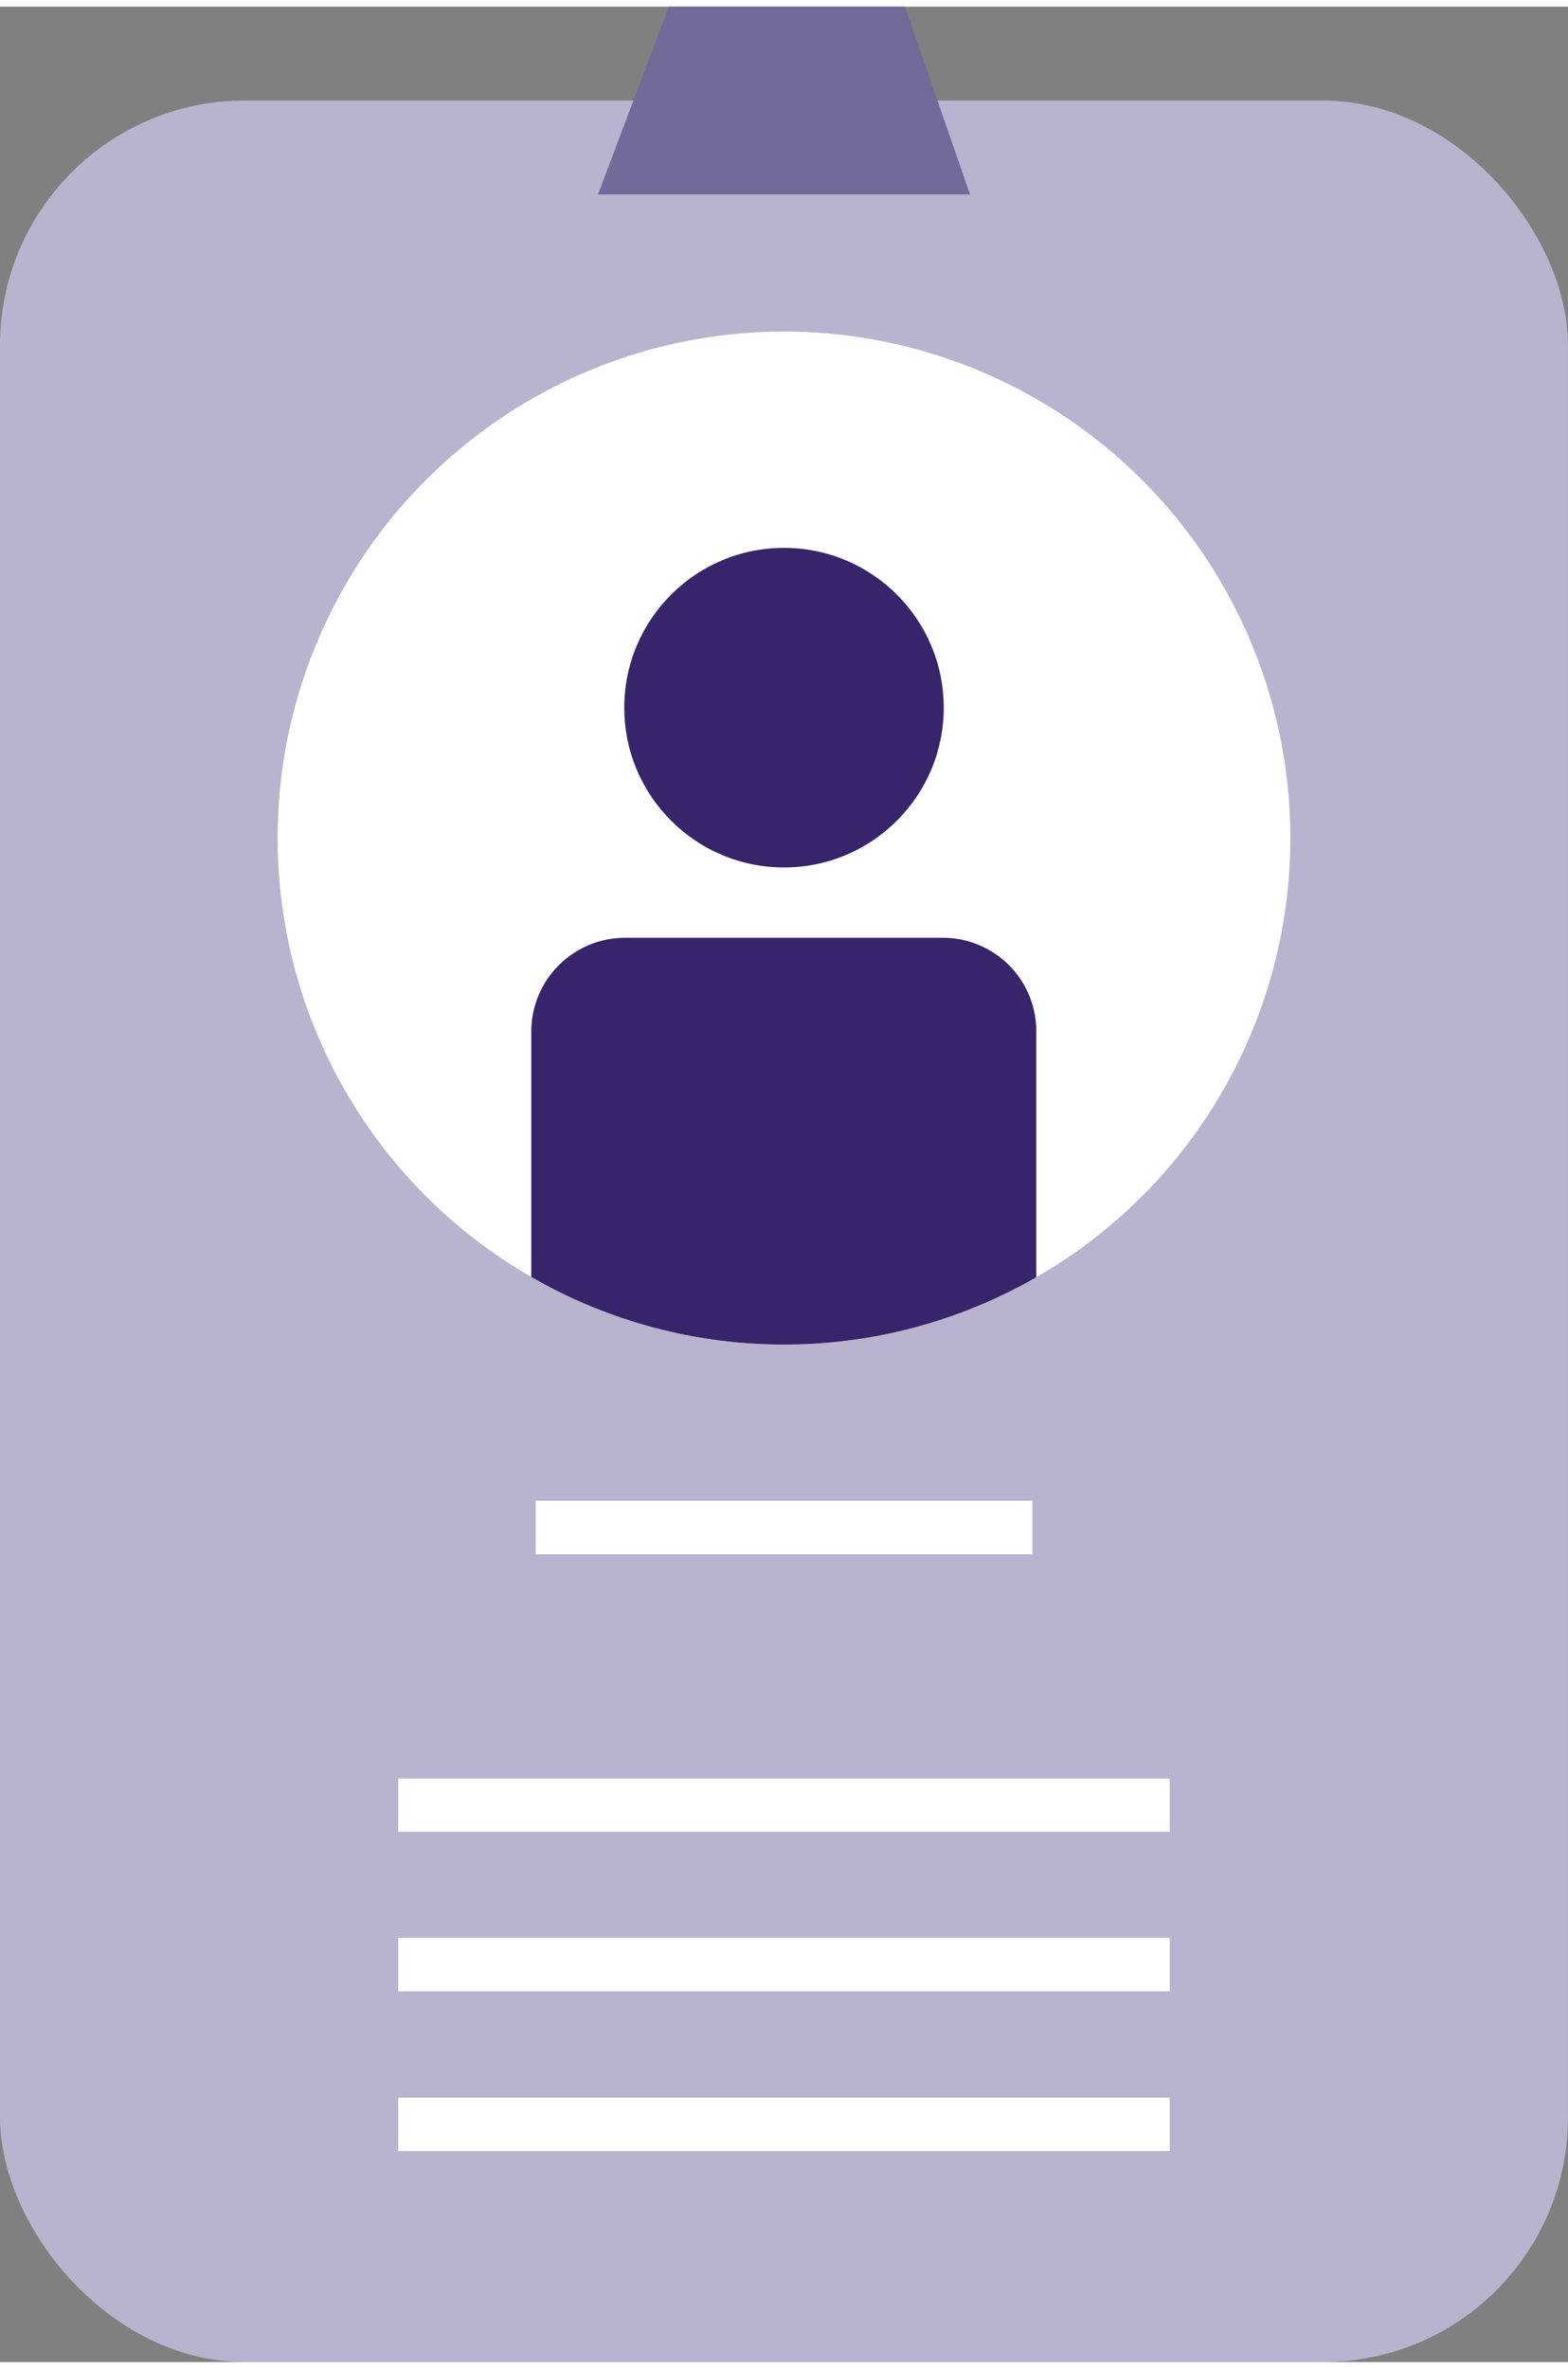 <svg xmlns="http://www.w3.org/2000/svg" xmlns:xlink="http://www.w3.org/1999/xlink" width="0.49in" height="0.74in" viewBox="0 0 35.24 52.92"><rect x="0" y="0" width="35.24" height="52.92" fill="#808080" stroke="none"/><defs><style>.a,.f{fill:none;}.b{fill:#b8b3ce;}.c{fill:#fff;}.d{clip-path:url(#a);}.e{fill:#37246a;}.f{stroke:#fff;stroke-miterlimit:10;stroke-width:1.2px;}.g{fill:#746a99;}</style><clipPath id="a" transform="translate(-28.87 -15.87)"><circle class="a" cx="46.49" cy="34.55" r="11.38"/></clipPath></defs><title>name-badge</title><rect class="b" y="2.11" width="35.24" height="50.81" rx="5.5" ry="5.5"/><circle class="c" cx="17.62" cy="18.68" r="11.38"/><g class="d"><path class="e" d="M50.06,36.79H42.91a2.11,2.11,0,0,0-2.1,2.1v8.75a2.11,2.11,0,0,0,2,2.1v11a2.11,2.11,0,0,0,2.1,2.1h3.15a2.1,2.1,0,0,0,2.1-2.1v-11a2.11,2.11,0,0,0,2-2.1V38.89A2.1,2.1,0,0,0,50.06,36.79Z" transform="translate(-28.87 -15.87)"/><circle class="e" cx="17.62" cy="15.75" r="3.59"/></g><line class="f" x1="12.04" y1="34.17" x2="23.2" y2="34.17"/><line class="f" x1="8.95" y1="40.41" x2="26.29" y2="40.41"/><line class="f" x1="8.95" y1="43.99" x2="26.29" y2="43.99"/><line class="f" x1="8.95" y1="47.58" x2="26.29" y2="47.58"/><polygon class="g" points="21.8 4.22 20.34 0 15.03 0 13.44 4.22 21.8 4.22"/></svg>